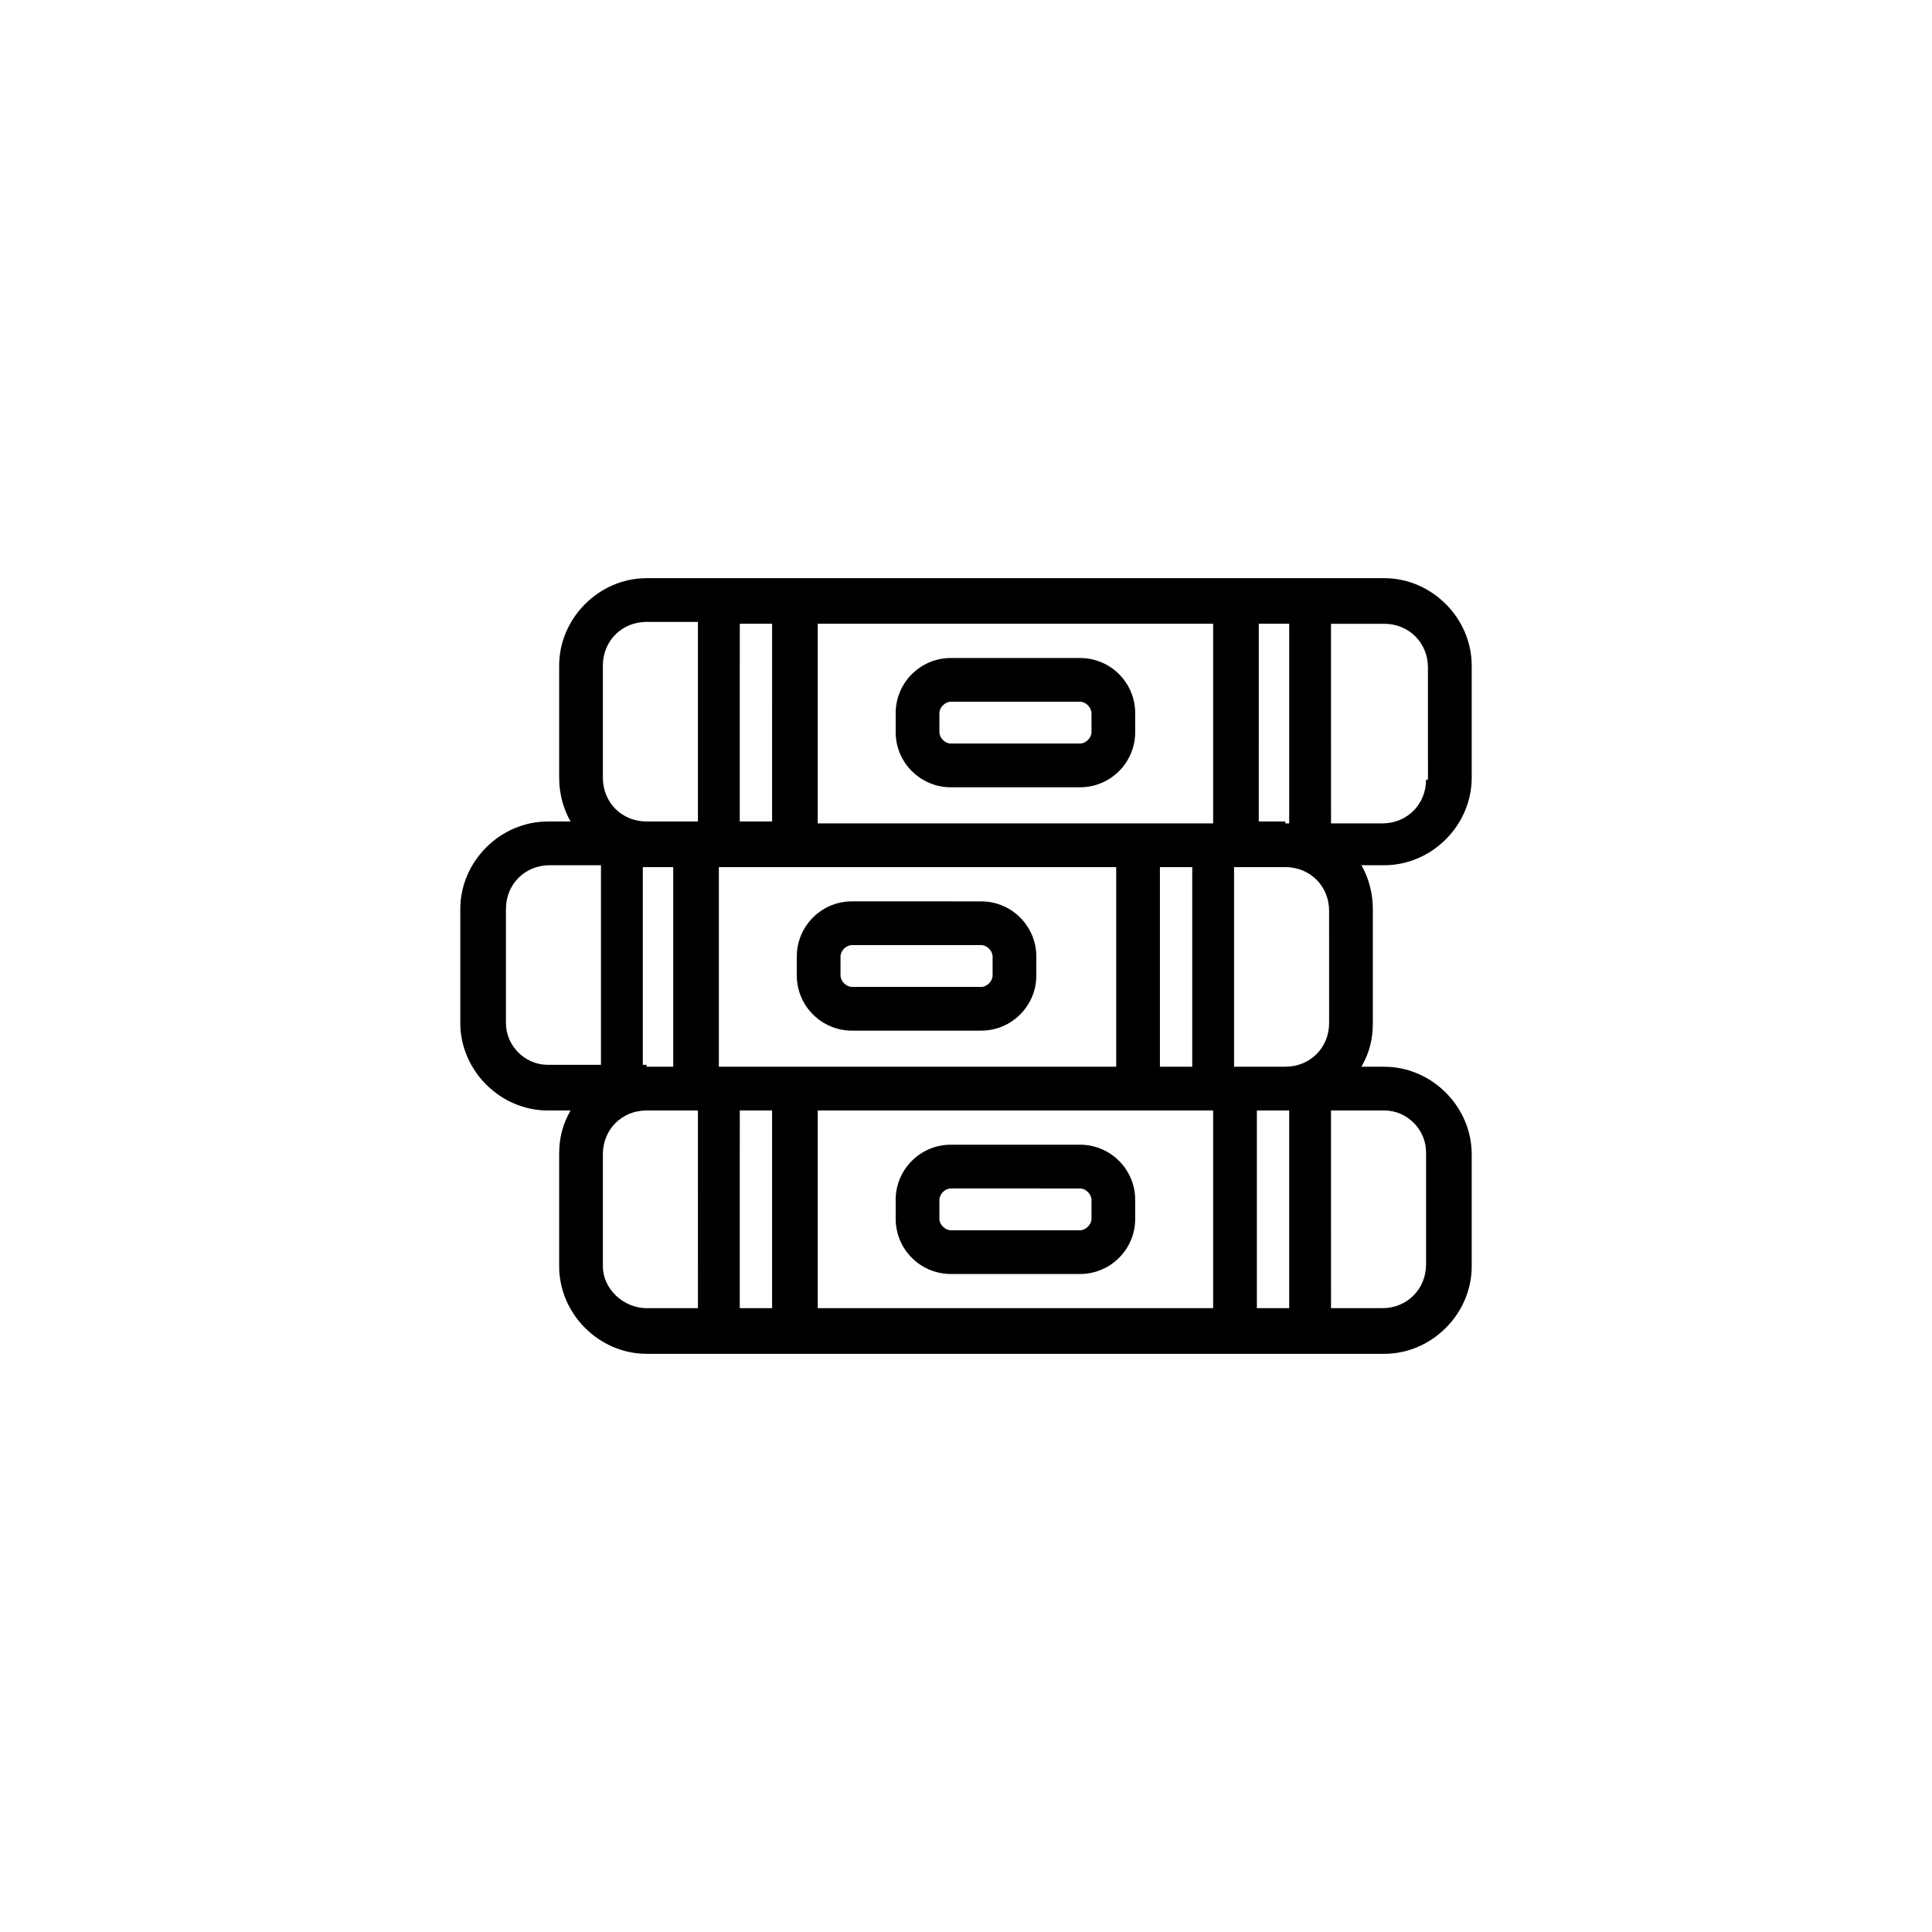<?xml version="1.0" encoding="UTF-8"?>
<!-- Uploaded to: ICON Repo, www.svgrepo.com, Generator: ICON Repo Mixer Tools -->
<svg fill="#000000" width="800px" height="800px" version="1.1" viewBox="144 144 512 512" xmlns="http://www.w3.org/2000/svg">
 <g>
  <path d="m430.23 447.36h-34.258c-8.062 0-14.609 6.551-14.609 14.609v5.039c0 8.062 6.551 14.609 14.609 14.609l34.258 0.004c8.062 0 14.609-6.551 14.609-14.609v-5.039c0-8.062-6.547-14.613-14.609-14.613zm3.023 19.648c0 1.512-1.512 3.023-3.023 3.023h-34.258c-1.512 0-3.023-1.512-3.023-3.023v-5.039c0-1.512 1.512-3.023 3.023-3.023l34.258 0.004c1.512 0 3.023 1.512 3.023 3.023z"/>
  <path d="m510.84 297.22h-195.48c-12.594 0-23.176 10.578-23.176 23.176v29.727c0 4.031 1.008 8.062 3.023 11.586h-6.047c-12.594 0-23.176 10.578-23.176 23.176v30.227c0 12.594 10.578 23.176 23.176 23.176h6.047c-2.016 3.527-3.023 7.055-3.023 11.586v29.727c0 12.594 10.578 23.176 23.176 23.176h195.48c12.594 0 23.176-10.578 23.176-23.176v-29.727c0-12.594-10.578-23.176-23.176-23.176h-6.047c2.016-3.527 3.023-7.055 3.023-11.586v-30.23c0-4.031-1.008-8.062-3.023-11.586h6.047c12.594 0 23.176-10.578 23.176-23.176v-29.727c0-12.594-10.578-23.172-23.176-23.172zm-195.48 128.97h-1.008v-52.395h8.062v52.898h-7.055zm136.03 0v-52.395h8.566v52.898h-8.566zm-90.684-64.484v-52.398h104.79v52.898h-104.79zm-12.094 0h-8.566l0.004-52.398h8.566zm-14.105 12.09h105.3v52.898h-105.3zm14.105 64.488v52.395h-8.566l0.004-52.395zm12.094 0h104.79v52.395h-104.79zm116.38 0h8.562v52.395h-8.566zm-6.047-12.094v-52.395h13.602c6.551 0 11.586 5.039 11.586 11.586l0.004 29.727c0 6.551-5.039 11.586-11.586 11.586h-13.605zm13.602-64.484h-7.055l0.004-52.398h8.059v52.898h-1.008zm-180.87-41.312c0-6.551 5.039-11.586 11.586-11.586h13.602v52.898h-13.602c-6.551 0-11.586-5.039-11.586-11.586zm-25.691 94.715v-30.23c0-6.551 5.039-11.586 11.586-11.586h13.602v52.898h-14.105c-6.047 0-11.082-5.035-11.082-11.082zm25.691 64.488v-29.727c0-6.551 5.039-11.586 11.586-11.586h13.602l0.004 52.395h-13.602c-6.047 0-11.59-5.039-11.59-11.082zm218.15-30.23v29.727c0 6.551-5.039 11.586-11.586 11.586h-13.602l-0.004-52.395h14.105c6.047 0 11.086 5.035 11.086 11.082zm0-98.746c0 6.551-5.039 11.586-11.586 11.586h-13.602l-0.004-52.898h14.105c6.551 0 11.586 5.039 11.586 11.586l0.004 29.727z"/>
  <path d="m430.23 318.38h-34.258c-8.062 0-14.609 6.551-14.609 14.609v5.039c0 8.062 6.551 14.609 14.609 14.609h34.258c8.062 0 14.609-6.551 14.609-14.609v-5.039c0-8.062-6.547-14.609-14.609-14.609zm3.023 19.648c0 1.512-1.512 3.023-3.023 3.023h-34.258c-1.512 0-3.023-1.512-3.023-3.023v-5.039c0-1.512 1.512-3.023 3.023-3.023h34.258c1.512 0 3.023 1.512 3.023 3.023z"/>
  <path d="m369.77 417.13h34.258c8.062 0 14.609-6.551 14.609-14.609v-5.039c0-8.062-6.551-14.609-14.609-14.609l-34.258-0.004c-8.062 0-14.609 6.551-14.609 14.609v5.039c0 8.062 6.551 14.613 14.609 14.613zm-3.023-19.648c0-1.512 1.512-3.023 3.023-3.023h34.258c1.512 0 3.023 1.512 3.023 3.023v5.039c0 1.512-1.512 3.023-3.023 3.023l-34.258-0.004c-1.512 0-3.023-1.512-3.023-3.023z"/>
 </g>
</svg>
